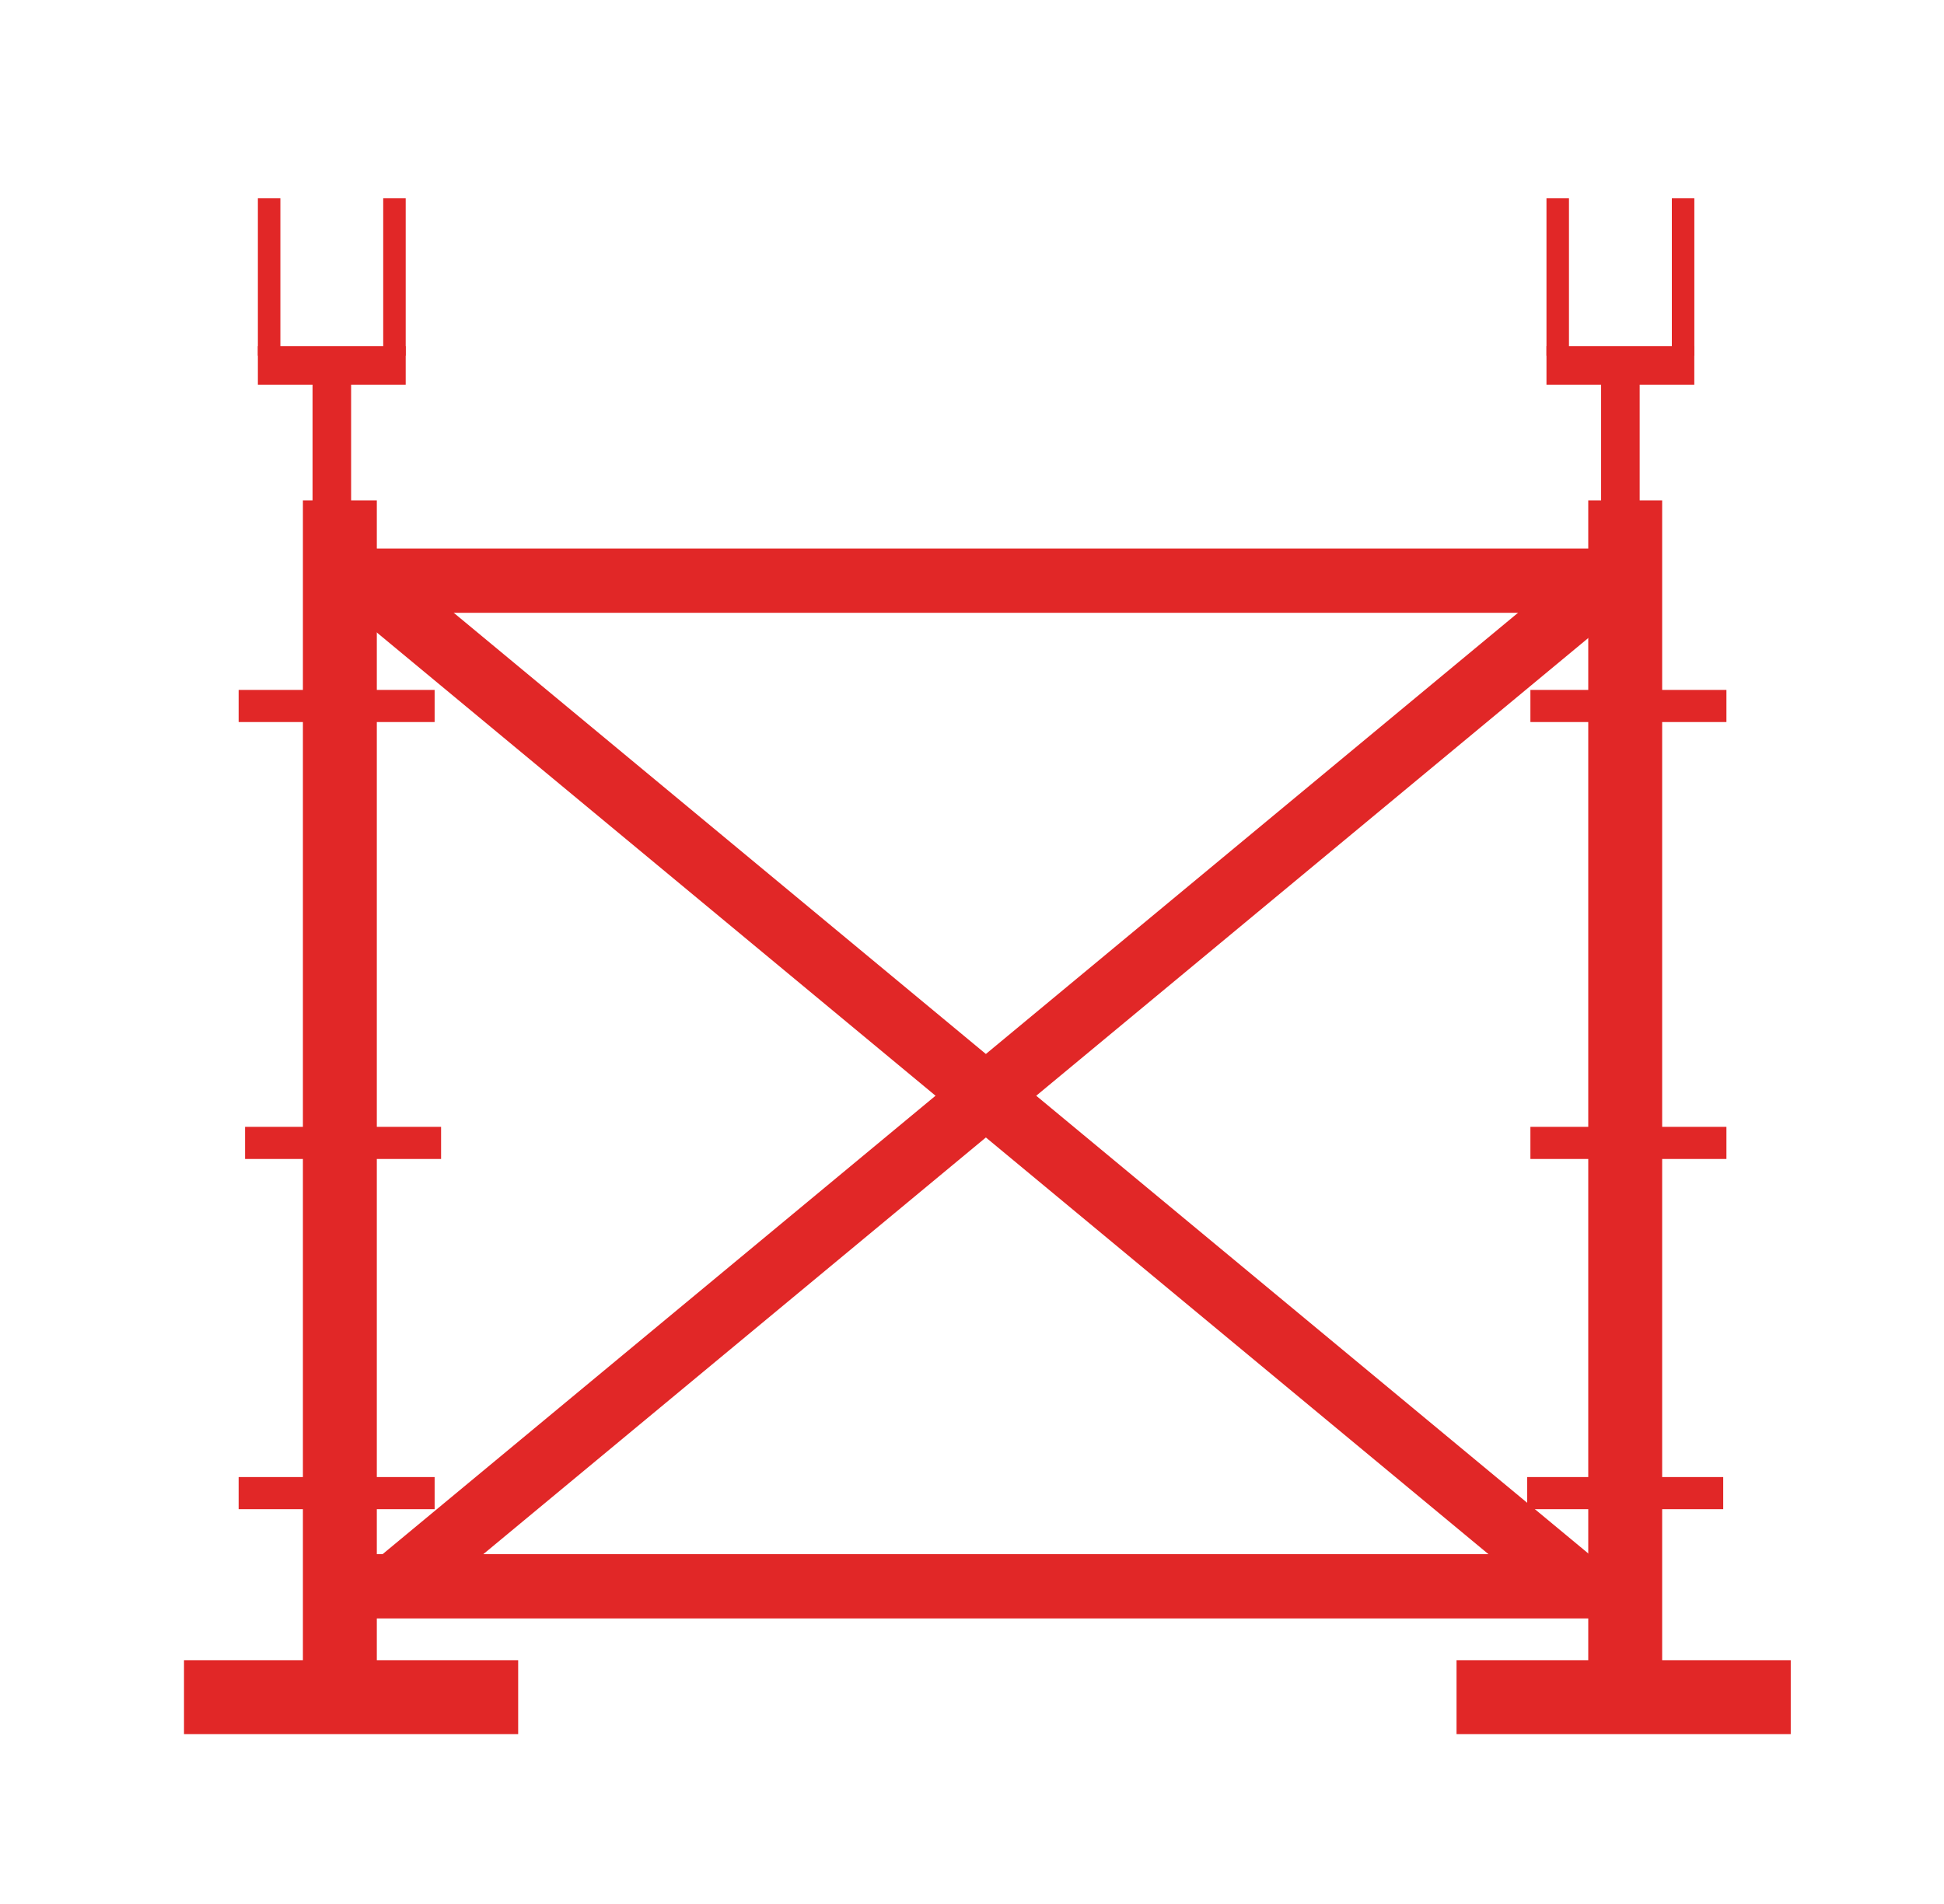 <svg xmlns="http://www.w3.org/2000/svg" width="49" height="48" viewBox="0 0 49 48" fill="none"><path d="M13.061 43.717H4.638V41.854H13.061V43.717Z" fill="#E12727"></path><path d="M11.118 29.218H6.177V28.408H11.118V29.218Z" fill="#E12727"></path><path d="M43.516 29.218H38.575V28.408H43.516V29.218Z" fill="#E12727"></path><path d="M43.516 18.203H38.575V17.393H43.516V18.203Z" fill="#E12727"></path><path d="M10.955 18.203H6.015V17.393H10.955V18.203Z" fill="#E12727"></path><path d="M10.955 38.047H6.015V37.237H10.955V38.047Z" fill="#E12727"></path><path d="M43.435 38.047H38.494V37.237H43.435V38.047Z" fill="#E12727"></path><path d="M41.005 40.801H7.958V39.181H41.005V40.801Z" fill="#E12727"></path><path d="M41.005 15.449H7.958V13.829H41.005V15.449Z" fill="#E12727"></path><path d="M41.466 14.897L10.601 40.492L9.566 39.245L40.432 13.65L41.466 14.897Z" fill="#E12727"></path><path d="M7.635 12.614H9.498V43.231H7.635V12.614Z" fill="#E12727"></path><path d="M40.033 12.614H41.896V43.231H40.033V12.614Z" fill="#E12727"></path><path d="M45.137 43.717H36.713V41.854H45.137V43.717Z" fill="#E12727"></path><path d="M8.398 15.033L39.264 40.629L40.298 39.382L9.432 13.786L8.398 15.033Z" fill="#E12727"></path><path d="M7.878 9.617H8.85V12.857H7.878V9.617Z" fill="#E12727"></path><path d="M6.5 5H7.067V8.969H6.5V5Z" fill="#E12727"></path><path d="M9.659 5H10.226V8.969H9.659V5Z" fill="#E12727"></path><path d="M10.226 9.698H6.5V8.726H10.226V9.698Z" fill="#E12727"></path><path d="M40.357 9.617H41.329V12.857H40.357V9.617Z" fill="#E12727"></path><path d="M38.98 5H39.547V8.969H38.98V5Z" fill="#E12727"></path><path d="M42.14 5H42.707V8.969H42.14V5Z" fill="#E12727"></path><path d="M42.706 9.698H38.98V8.726H42.706V9.698Z" fill="#E12727"></path></svg>